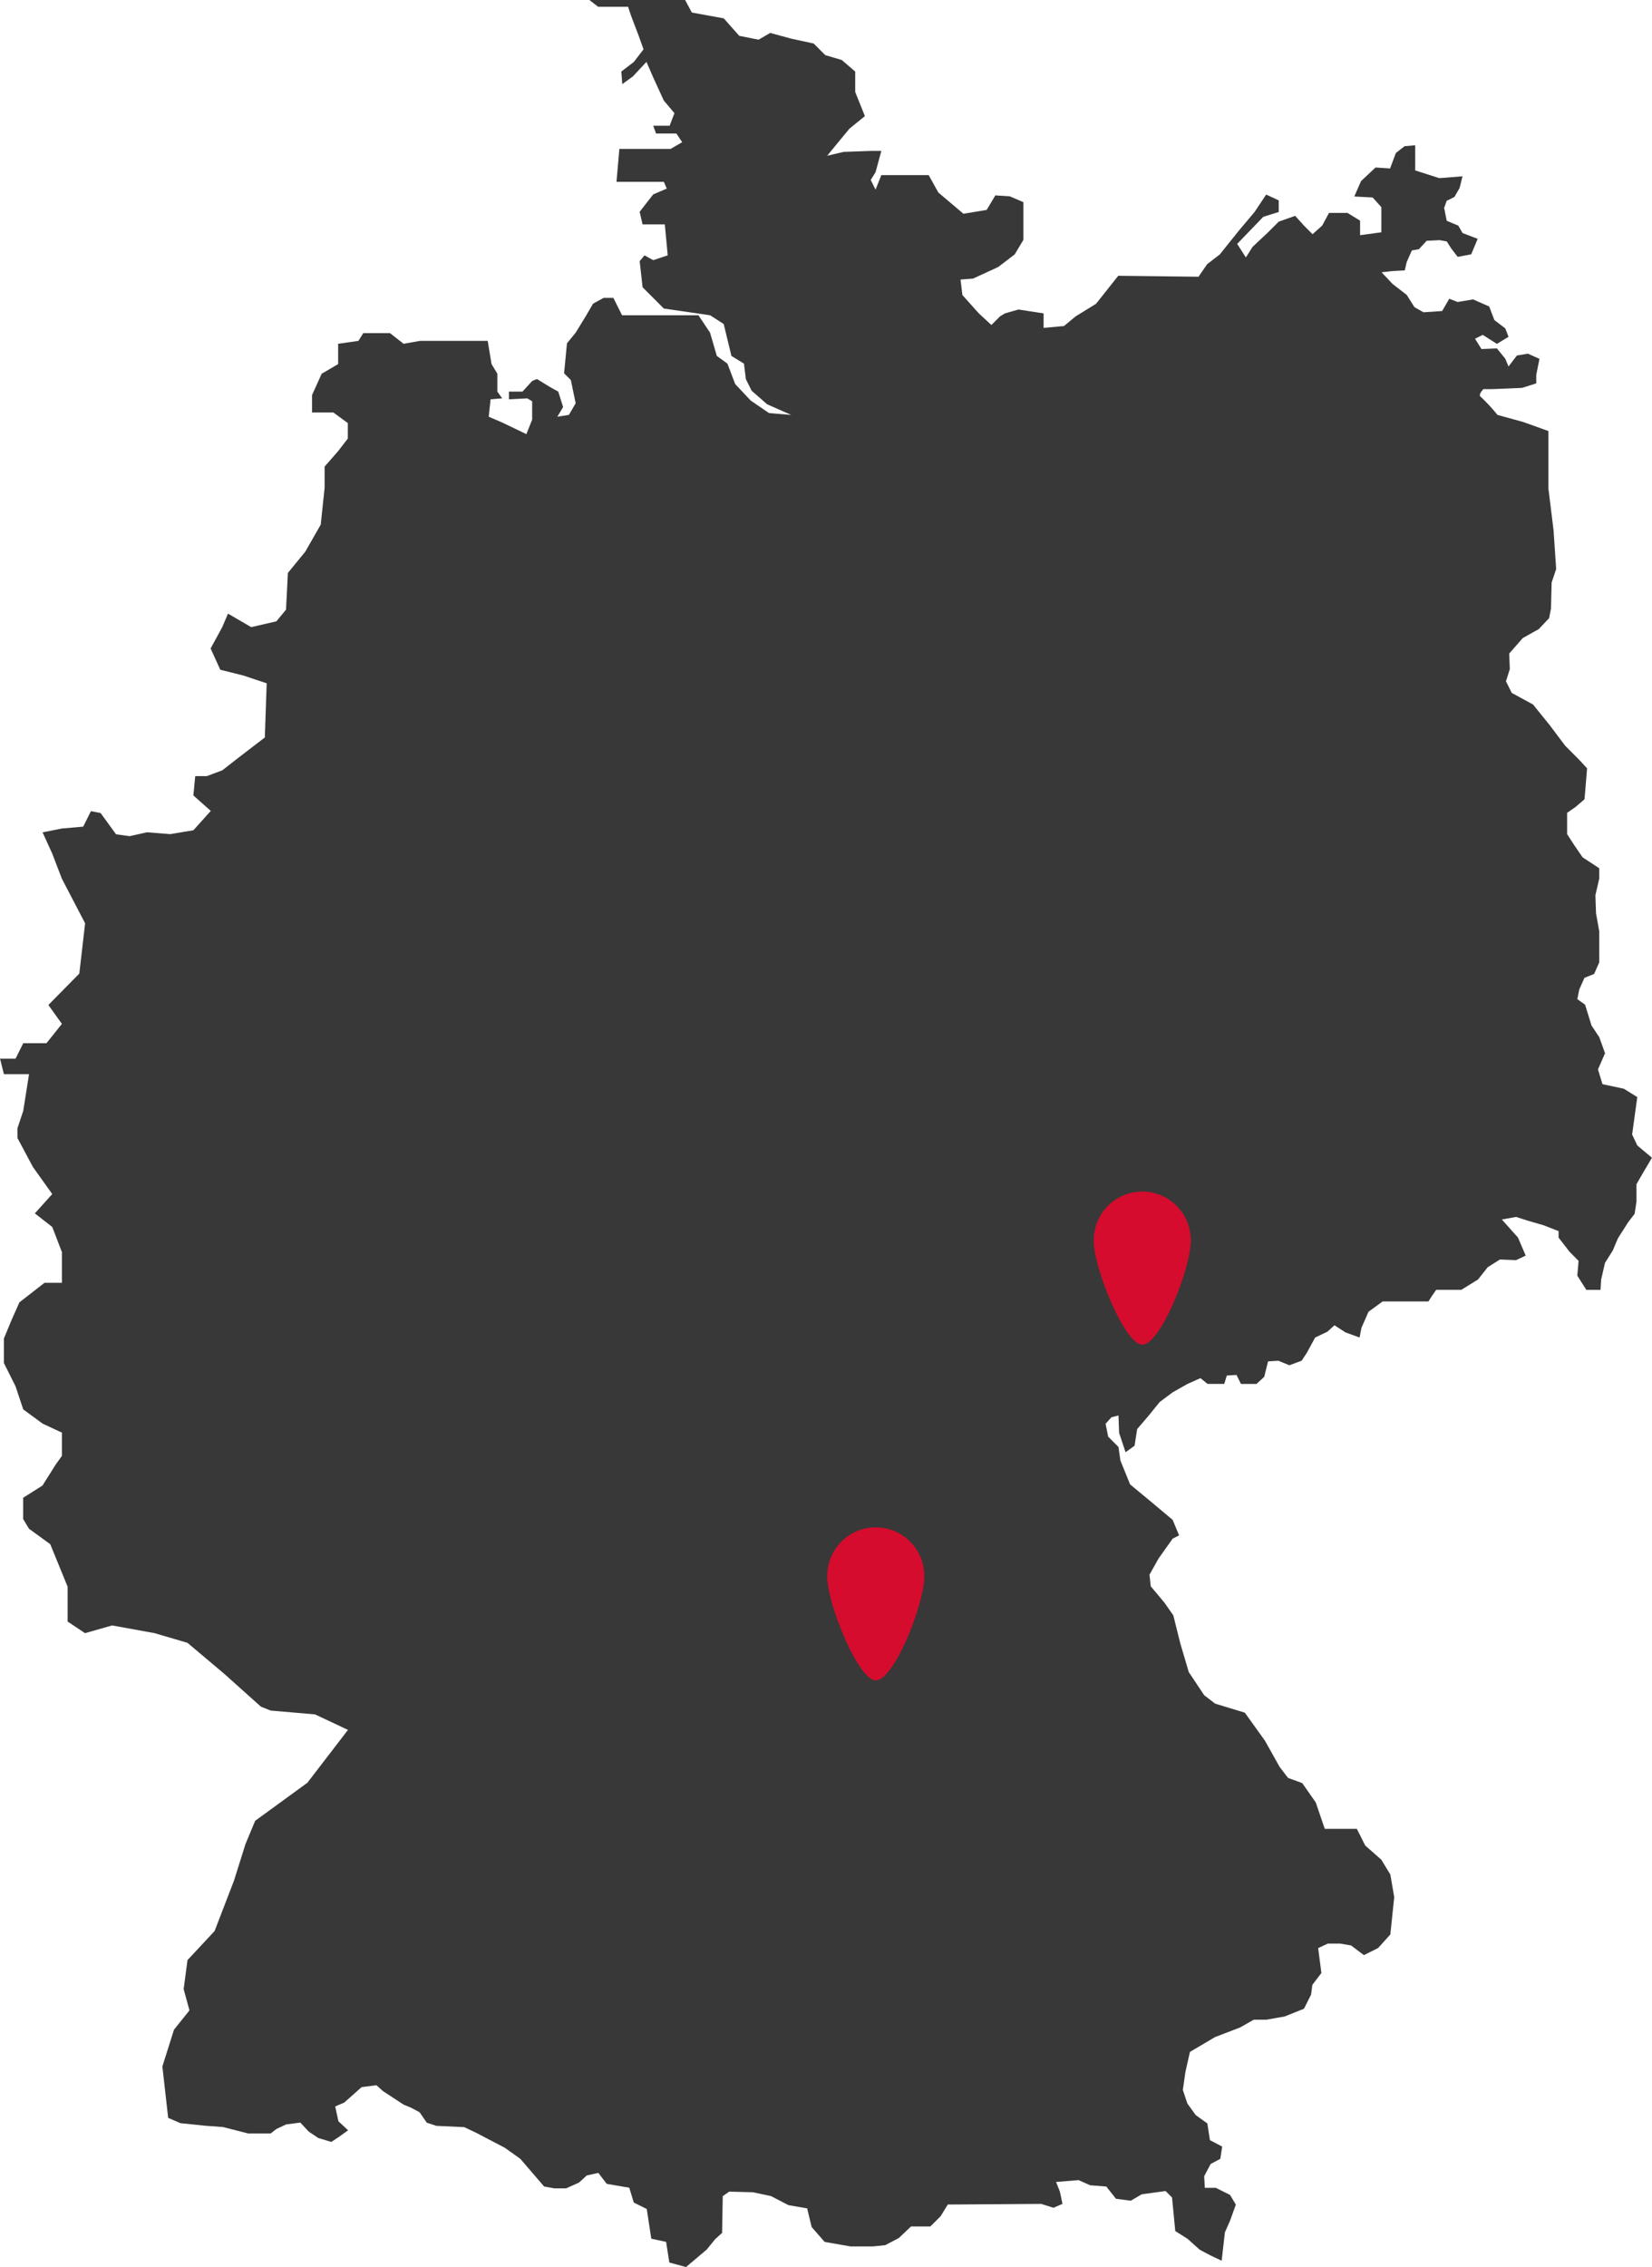 <svg id="Ebene_1" data-name="Ebene 1" xmlns="http://www.w3.org/2000/svg" viewBox="0 0 261 358"><defs><style>.cls-1{fill:#383838;}.cls-2{fill:#d50c2d;}</style></defs><path class="cls-1" d="M258.675,180.882l-.814-1.731.814-5.907-2.137-1.324-3.362-.711-.712-2.343,1.119-2.545-.917-2.545-1.221-1.833-1.019-3.288-1.221-.879.307-1.526.814-1.833,1.526-.612.814-1.83v-4.9l-.509-2.852-.1-2.849.609-2.636V137.11l-2.635-1.731-1.324-1.932-1.119-1.731v-3.362l1.324-.914,1.426-1.224.407-4.887-1.324-1.424-2.137-2.14-2.446-3.257-2.635-3.259-3.359-1.83-.917-1.834.612-1.935-.1-2.443,2.138-2.445,2.544-1.426,1.629-1.731.292-1.526.1-4.073.715-2.138-.408-6.108-.814-6.619V68.069l-3.971-1.426-4.073-1.122a30.1,30.1,0,0,0-2.636-2.849c-.509-.293.407-1.221.407-1.221h1.324l2.545-.1,2.24-.1,2.24-.712V59.21l.51-2.545-1.833-.817-1.731.293-1.324,1.731-.509-1.221L236.5,55.02l-2.442.1-1.019-1.628,1.221-.612,2.24,1.426,1.833-1.122-.509-1.323-1.731-1.324-.814-2.138-2.545-1.118-2.445.407-1.324-.51-1.118,1.936-2.952.2-1.426-.814-1.222-1.933-2.24-1.734L218.276,43l1.731-.2,1.933-.1.307-1.324.814-1.83,1.119-.2,1.221-1.324,2.05-.1,1.119.2.714,1.118,1.017,1.324,2.137-.407,1.019-2.442-2.392-.917L230.4,35.63l-1.833-.765-.407-2.035.407-1.122,1.224-.609.814-1.426.457-1.833-3.666.293-3.807-1.221V22.936l-1.681.152-1.374,1.072-.916,2.442-2.293-.152-2.29,2.138-1.069,2.442,2.9.155,1.373,1.526v3.971l-3.359.46V34.849L212.9,33.627h-2.932L208.9,35.613l-1.529,1.373L206,35.613l-1.373-1.529-2.6.917-1.68,1.681-2.443,2.29-1.069,1.681-1.373-2.138,4.123-4.276,2.442-.764V31.642l-1.985-.917-1.833,2.75-2.443,2.9-3.054,3.807-1.985,1.526L189.35,43.7l-12.677-.152-3.514,4.428-3.222,1.985L168.1,51.485l-3.221.293v-2.29l-3.971-.612-2.138.612-.764.457-1.374,1.376-1.985-1.833-2.6-2.9-.292-2.443,1.985-.155,3.971-1.83,2.6-1.986,1.373-2.293V31.923l-2.138-.917-2.29-.152-1.376,2.293-3.664.609L148.249,30.4l-1.528-2.75h-7.477l-.916,2.291-.765-1.526.765-1.221.916-3.362h-1.681l-4.275.152-2.6.612,1.374-1.681,2.14-2.594,2.443-1.986-1.529-3.807V11.3L132.98,9.471l-2.594-.765-1.833-1.833-3.515-.761L121.68,5.2l-1.834,1.069-3.054-.612L114.35,2.9l-5.04-.917L108.241,0H93.121L94.5,1.072h4.73l.457,1.373,1.221,3.207.764,2.138-1.525,1.985L98.161,11.3l.152,1.985,1.678-1.221,2.141-2.293L103.2,12.22l1.678,3.664,1.681,1.985-.764,1.986h-2.6l.457,1.224h3.206l.917,1.373-1.833,1.069H97.854L97.4,28.713h7.482l.46,1.069L103.2,30.7l-2.141,2.75.46,1.985h3.514l.46,4.888-2.29.761-1.376-.761-.765.916.46,4.124L103.2,47.04l1.678,1.681,7.321,1.068,2.138,1.374,1.221,5.043,1.985,1.221.293,2.442.917,1.833L121.2,63.84l3.807,1.681-3.514-.293-2.9-1.985-2.442-2.6-1.224-3.221L113.249,56.2l-1.069-3.667-1.834-2.749H98.281l-1.376-2.75H95.379L93.7,47.95l-1.069,1.834-1.681,2.749-1.373,1.681-.457,4.733,1.069,1.069.761,3.666-1.069,1.833-1.83.293.914-1.526L88.2,61.84l-1.376-.764L84.84,59.855l-.762.307L82.55,61.84H80.412v1.221l2.9-.152.764.46v2.9l-.916,2.29-3.807-1.833-2.138-.917.293-2.75,1.833-.152-.764-1.069V59.02l-.917-1.526-.609-3.666H66.361l-2.6.46-2.138-1.681H57.394l-.764,1.221-3.207.46v3.206l-2.6,1.526L49.3,62.382v2.747h3.359l2.293,1.681v2.442l-1.529,1.985-2.138,2.446v3.359l-.612,5.8-2.442,4.275-2.75,3.362-.293,5.8L43.66,98.118l-3.971.916L36.025,96.9l-.916,2.137L33.275,102.4l1.526,3.362,3.667.917,3.666,1.221-.293,8.554L37.87,119.5l-2.747,2.141-2.445.917H30.845l-.293,3.054,2.75,2.442-2.75,3.055-3.666.612-3.664-.293-2.75.612-2.137-.293-2.443-3.362-1.528-.293-1.222,2.446-3.361.292-3.055.61,1.529,3.36,1.526,3.971,3.666,7.029-.917,7.942L7.643,158.7l2.138,2.984-2.443,3.054H3.672L2.451,167.18H.008l.609,2.443H4.588l-.916,5.8-.917,2.75V179.7L5.2,184.28l3.055,4.276-2.75,3.054,2.75,2.141,1.526,3.971v4.847H7.034l-3.971,3.092-1.221,2.75L.617,211.367v3.871L2.451,218.9l1.221,3.666,3.054,2.24,3.055,1.426V229.9l-1.017,1.426-2.05,3.259L3.66,236.516v3.362l.917,1.526,3.362,2.445,2.746,6.718v5.5l2.75,1.83,4.276-1.221,6.721,1.221,5.192,1.528,5.8,4.888,5.8,5.192,1.526.612,7.028.609,5.2,2.446-6.416,8.349-8.247,6.006-1.528,3.666L36.959,297,33.9,304.94l-4.275,4.583-.609,4.583.916,3.358-2.445,3.055-1.833,5.8.916,8.121,1.936.837,3.971.407,2.747.2L39.2,336.9h3.564l.916-.714,1.529-.712,2.24-.293,1.324,1.424,1.526,1.019,2.05.612,1.221-.814,1.426-1.02-1.529-1.426-.509-2.342,1.426-.61,2.75-2.445,2.342-.293,1.019.917,3.26,2.138,1.221.509,1.324.712,1.118,1.631,1.529.507,4.393.2,1.932.916,4.481,2.343L82.2,340.9l3.766,4.378,1.628.293h1.834l2.05-.917,1.221-1.119,1.833-.407,1.324,1.731,3.561.609.714,2.343,2.05,1.019.715,4.685,2.342.51.51,3.256,2.635.715,3.26-2.75,1.324-1.628,1.118-1.019.1-5.8,1.019-.712,3.766.1,2.849.609,2.75,1.426,2.952.509.714,2.952,2.05,2.343,4.074.712h3.57l1.932-.2L142,353.417l1.936-1.833h3.054l1.628-1.628,1.122-1.834,14.762-.1,1.936.612,1.423-.612-.407-1.933-.609-1.529,3.564-.292,1.83.814,2.548.2,1.526,1.932,2.342.308,1.731-1.019,3.766-.51,1.019,1.019.51,5.3,1.933,1.221,1.935,1.731,1.731.916,1.731.815.509-4.481.814-1.833.917-2.545-.917-1.526-2.24-1.121h-1.745l-.1-1.833,1.019-1.933,1.529-.814.293-1.936-1.936-1.019-.407-2.636L188.914,334l-1.324-1.831-.711-2.14.407-2.85.714-3.157,3.968-2.342,3.971-1.526,2.141-1.221h2.035l2.85-.51,3.054-1.221,1.122-2.24.2-1.529,1.426-1.874-.51-3.93,1.529-.712h1.936l1.73.293,2.036,1.529,2.24-1.122,1.933-2.138.612-5.9-.612-3.564-1.424-2.343-2.544-2.24-1.324-2.636H209.3l-1.426-4.173-2.138-3.054-2.24-.814-1.324-1.734-2.343-4.173-3.157-4.393-4.685-1.426-1.731-1.324-2.442-3.663-1.324-4.481-1.119-4.48-1.426-2.032-2.137-2.551-.2-1.83,1.426-2.548,2.24-3.154,1.016-.51L185.262,240l-3.769-3.157-2.952-2.442-1.526-3.766-.307-2.138-1.628-1.631-.407-2.035.916-1.019,1.119-.293.1,2.75,1.02,3.054,1.423-1.019.41-2.636,1.83-2.138,1.731-2.137,2.05-1.529,2.342-1.324,2.05-.916,1.119.916h2.636l.407-1.323,1.528-.1.712,1.426h2.445l1.221-1.118.61-2.446,1.631-.1,1.73.712,1.933-.712.817-1.224,1.324-2.443,1.933-.916,1.121-1.019,1.731,1.121,2.24.814.293-1.528,1.119-2.545,2.24-1.628h7.23l.51-.814.711-1.019h3.971l2.636-1.629,1.526-1.935,1.935-1.222,2.545.1,1.529-.715-1.221-2.849-2.548-2.852,2.24-.407,1.936.612,2.442.711,2.343.917v1.019l1.731,2.24,1.43,1.432-.2,2.343,1.426,2.241h2.24l.1-1.629.609-2.635,1.221-1.936.817-1.933L257.237,193l1.02-1.323.292-1.933v-2.75l1.119-1.936,1.324-2.237Z"/><path class="cls-2" d="M130.705,249.021a7.661,7.661,0,1,1,15.319-.3q0,.151,0,.3c0,4.228-4.744,16.329-7.658,16.329C135.6,265.35,130.705,253.249,130.705,249.021Z"/><path class="cls-2" d="M172.807,196a7.661,7.661,0,1,1,15.319-.3q0,.151,0,.3c0,4.229-4.744,16.332-7.658,16.332C177.7,212.327,172.807,200.224,172.807,196Z"/></svg>